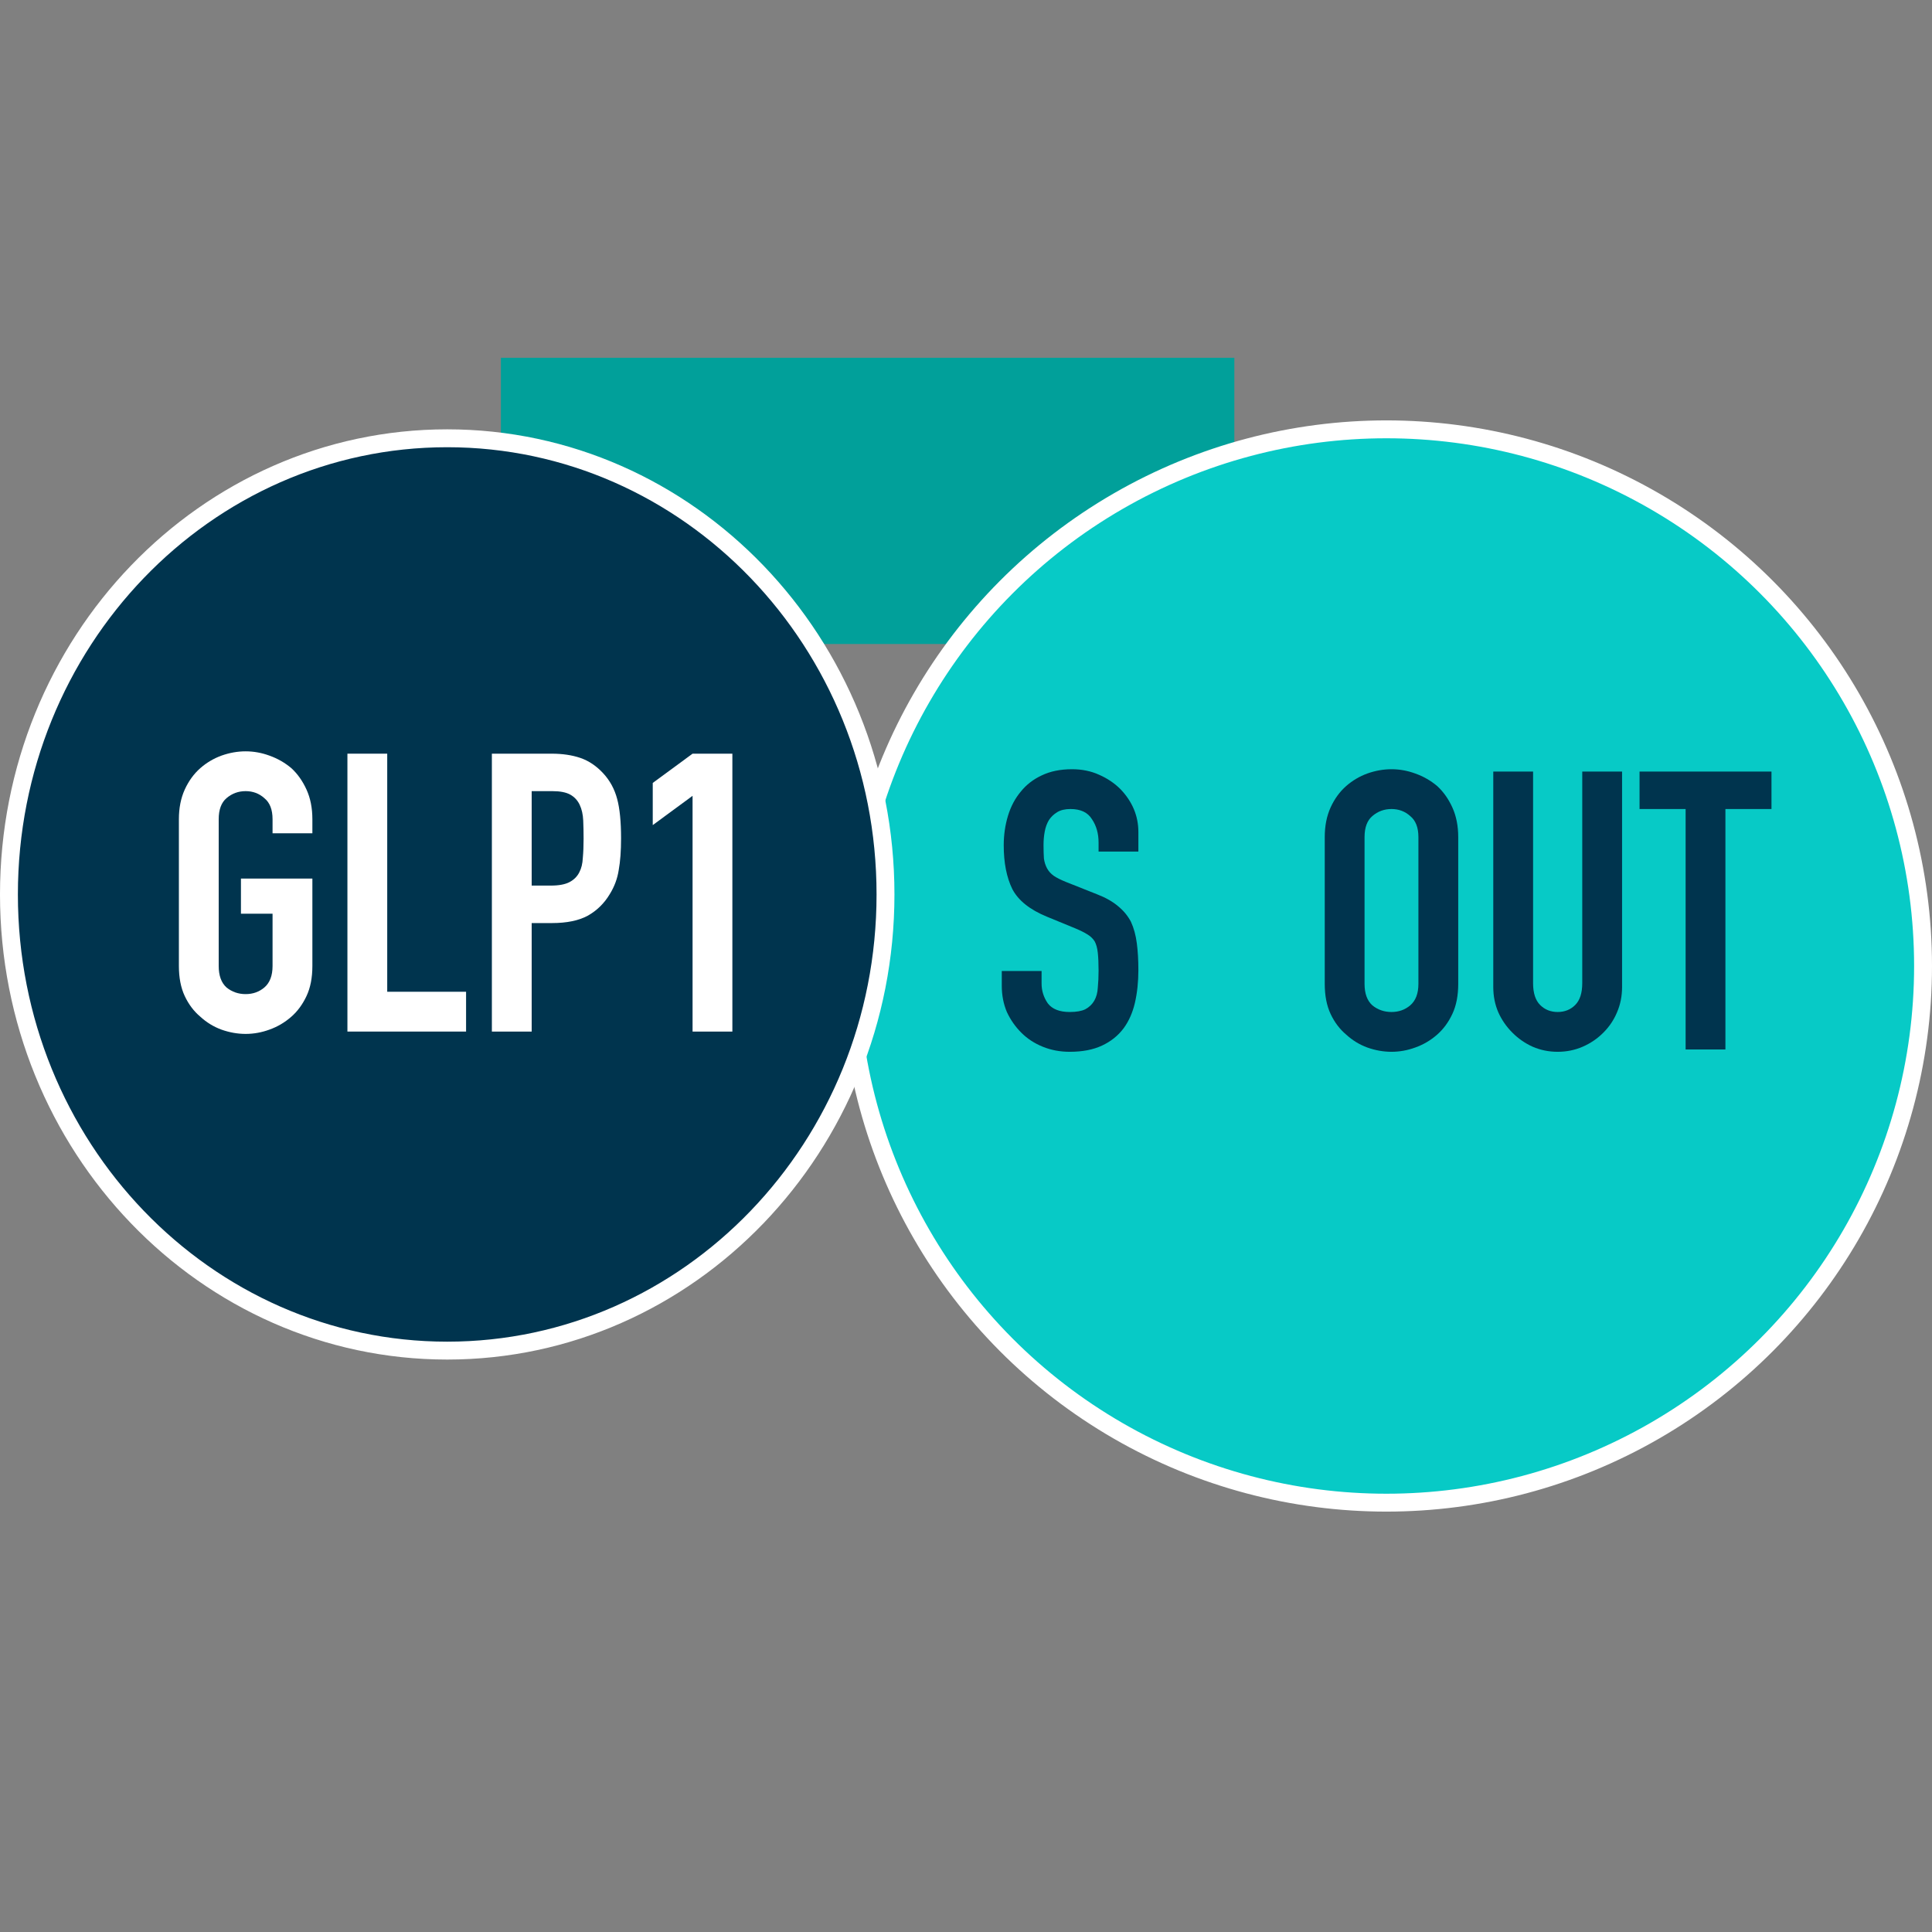 <svg width="108" height="108" viewBox="0 0 108 108" fill="none" xmlns="http://www.w3.org/2000/svg">
  <rect x="0" y="0" width="108" height="108" fill="#808080" stroke="none"/>
  <rect x="28" y="20" width="41" height="16" fill="#01A09A" />
  <circle cx="77.5" cy="54" r="30" fill="#07CAC6" stroke="white" />
  <path d="M25 24.5C38.513 24.5 49.5 35.898 49.5 50C49.5 64.102 38.513 75.5 25 75.5C11.487 75.5 0.5 64.102 0.5 50C0.5 35.898 11.487 24.5 25 24.5Z" fill="#00344E" stroke="white" />
  <path d="M38.715 57.665V44.487L36.489 46.124V43.767L38.715 42.131H40.94V57.665H38.715Z" fill="white" />
  <path d="M27.496 57.665V42.131H30.834C31.445 42.131 31.983 42.211 32.449 42.371C32.914 42.531 33.336 42.815 33.714 43.222C34.093 43.629 34.354 44.109 34.5 44.662C34.645 45.2 34.718 45.934 34.718 46.865C34.718 47.564 34.674 48.153 34.587 48.633C34.514 49.113 34.347 49.564 34.085 49.985C33.78 50.495 33.373 50.895 32.863 51.185C32.354 51.462 31.685 51.6 30.856 51.6H29.721V57.665H27.496ZM29.721 44.225V49.505H30.791C31.241 49.505 31.591 49.44 31.838 49.309C32.085 49.178 32.267 48.996 32.383 48.764C32.5 48.545 32.565 48.276 32.58 47.956C32.609 47.636 32.623 47.28 32.623 46.887C32.623 46.524 32.616 46.182 32.602 45.862C32.587 45.527 32.522 45.236 32.405 44.989C32.289 44.742 32.114 44.553 31.881 44.422C31.649 44.291 31.314 44.225 30.878 44.225H29.721Z" fill="white" />
  <path d="M19.421 57.665V42.131H21.646V55.44H26.054V57.665H19.421Z" fill="white" />
  <path d="M10 45.796C10 45.171 10.109 44.618 10.327 44.138C10.546 43.658 10.836 43.258 11.2 42.938C11.549 42.633 11.942 42.4 12.378 42.24C12.829 42.08 13.28 42 13.731 42C14.182 42 14.626 42.08 15.062 42.24C15.513 42.4 15.92 42.633 16.284 42.938C16.633 43.258 16.916 43.658 17.134 44.138C17.353 44.618 17.462 45.171 17.462 45.796V46.582H15.236V45.796C15.236 45.258 15.084 44.865 14.778 44.618C14.487 44.356 14.138 44.225 13.731 44.225C13.324 44.225 12.967 44.356 12.662 44.618C12.371 44.865 12.226 45.258 12.226 45.796V54C12.226 54.538 12.371 54.938 12.662 55.2C12.967 55.447 13.324 55.571 13.731 55.571C14.138 55.571 14.487 55.447 14.778 55.2C15.084 54.938 15.236 54.538 15.236 54V51.076H13.469V49.113H17.462V54C17.462 54.654 17.353 55.215 17.134 55.68C16.916 56.145 16.633 56.531 16.284 56.836C15.92 57.156 15.513 57.396 15.062 57.556C14.626 57.716 14.182 57.796 13.731 57.796C13.28 57.796 12.829 57.716 12.378 57.556C11.942 57.396 11.549 57.156 11.2 56.836C10.836 56.531 10.546 56.145 10.327 55.68C10.109 55.215 10 54.654 10 54V45.796Z" fill="white" />
  <path d="M94.227 58.666V45.225H91.652V43.131H99.027V45.225H96.452V58.666H94.227Z" fill="#00344E" />
  <path d="M90.675 43.131V55.175C90.675 55.684 90.58 56.156 90.391 56.593C90.216 57.014 89.962 57.393 89.627 57.727C89.293 58.062 88.907 58.324 88.471 58.513C88.035 58.702 87.569 58.796 87.075 58.796C86.58 58.796 86.115 58.702 85.678 58.513C85.256 58.324 84.878 58.062 84.544 57.727C84.209 57.393 83.947 57.014 83.758 56.593C83.569 56.156 83.475 55.684 83.475 55.175V43.131H85.7V54.956C85.7 55.509 85.831 55.916 86.093 56.178C86.355 56.44 86.682 56.571 87.075 56.571C87.467 56.571 87.795 56.44 88.056 56.178C88.318 55.916 88.449 55.509 88.449 54.956V43.131H90.675Z" fill="#00344E" />
  <path d="M74.054 46.796C74.054 46.171 74.163 45.618 74.381 45.138C74.599 44.658 74.89 44.258 75.254 43.938C75.603 43.633 75.996 43.4 76.432 43.24C76.883 43.08 77.334 43 77.785 43C78.236 43 78.679 43.08 79.115 43.24C79.566 43.4 79.974 43.633 80.337 43.938C80.686 44.258 80.97 44.658 81.188 45.138C81.406 45.618 81.516 46.171 81.516 46.796V55C81.516 55.654 81.406 56.215 81.188 56.68C80.97 57.145 80.686 57.531 80.337 57.836C79.974 58.156 79.566 58.396 79.115 58.556C78.679 58.716 78.236 58.796 77.785 58.796C77.334 58.796 76.883 58.716 76.432 58.556C75.996 58.396 75.603 58.156 75.254 57.836C74.89 57.531 74.599 57.145 74.381 56.68C74.163 56.215 74.054 55.654 74.054 55V46.796ZM76.279 55C76.279 55.538 76.425 55.938 76.716 56.2C77.021 56.447 77.377 56.571 77.785 56.571C78.192 56.571 78.541 56.447 78.832 56.2C79.137 55.938 79.29 55.538 79.29 55V46.796C79.29 46.258 79.137 45.865 78.832 45.618C78.541 45.356 78.192 45.225 77.785 45.225C77.377 45.225 77.021 45.356 76.716 45.618C76.425 45.865 76.279 46.258 76.279 46.796V55Z" fill="#00344E" />
  <path d="M63.636 47.604H61.411V47.102C61.411 46.593 61.287 46.156 61.04 45.793C60.807 45.414 60.407 45.225 59.84 45.225C59.535 45.225 59.287 45.284 59.098 45.4C58.909 45.516 58.756 45.662 58.64 45.836C58.524 46.026 58.444 46.244 58.4 46.491C58.356 46.724 58.334 46.971 58.334 47.233C58.334 47.538 58.342 47.793 58.356 47.996C58.386 48.2 58.444 48.382 58.531 48.542C58.618 48.702 58.742 48.84 58.902 48.956C59.076 49.073 59.309 49.189 59.6 49.306L61.302 49.982C61.796 50.171 62.196 50.396 62.502 50.658C62.807 50.906 63.047 51.196 63.222 51.531C63.382 51.88 63.491 52.28 63.549 52.731C63.607 53.167 63.636 53.669 63.636 54.236C63.636 54.891 63.571 55.502 63.44 56.069C63.309 56.622 63.098 57.094 62.807 57.487C62.502 57.895 62.102 58.215 61.607 58.447C61.113 58.68 60.509 58.796 59.796 58.796C59.258 58.796 58.756 58.702 58.291 58.513C57.825 58.324 57.425 58.062 57.091 57.727C56.756 57.393 56.487 57.007 56.284 56.571C56.094 56.12 56 55.633 56 55.109V54.28H58.225V54.978C58.225 55.386 58.342 55.756 58.575 56.091C58.822 56.411 59.229 56.571 59.796 56.571C60.175 56.571 60.465 56.52 60.669 56.418C60.887 56.302 61.054 56.142 61.171 55.938C61.287 55.734 61.353 55.495 61.367 55.218C61.396 54.927 61.411 54.607 61.411 54.258C61.411 53.851 61.396 53.516 61.367 53.255C61.338 52.993 61.28 52.782 61.193 52.622C61.091 52.462 60.953 52.331 60.778 52.229C60.618 52.127 60.4 52.018 60.124 51.902L58.531 51.247C57.571 50.855 56.924 50.338 56.589 49.698C56.269 49.044 56.109 48.229 56.109 47.255C56.109 46.673 56.189 46.12 56.349 45.596C56.509 45.073 56.749 44.622 57.069 44.244C57.374 43.865 57.76 43.567 58.225 43.349C58.706 43.116 59.273 43 59.927 43C60.48 43 60.982 43.102 61.433 43.306C61.898 43.509 62.298 43.778 62.633 44.113C63.302 44.811 63.636 45.611 63.636 46.513V47.604Z" fill="#00344E" />
</svg>
